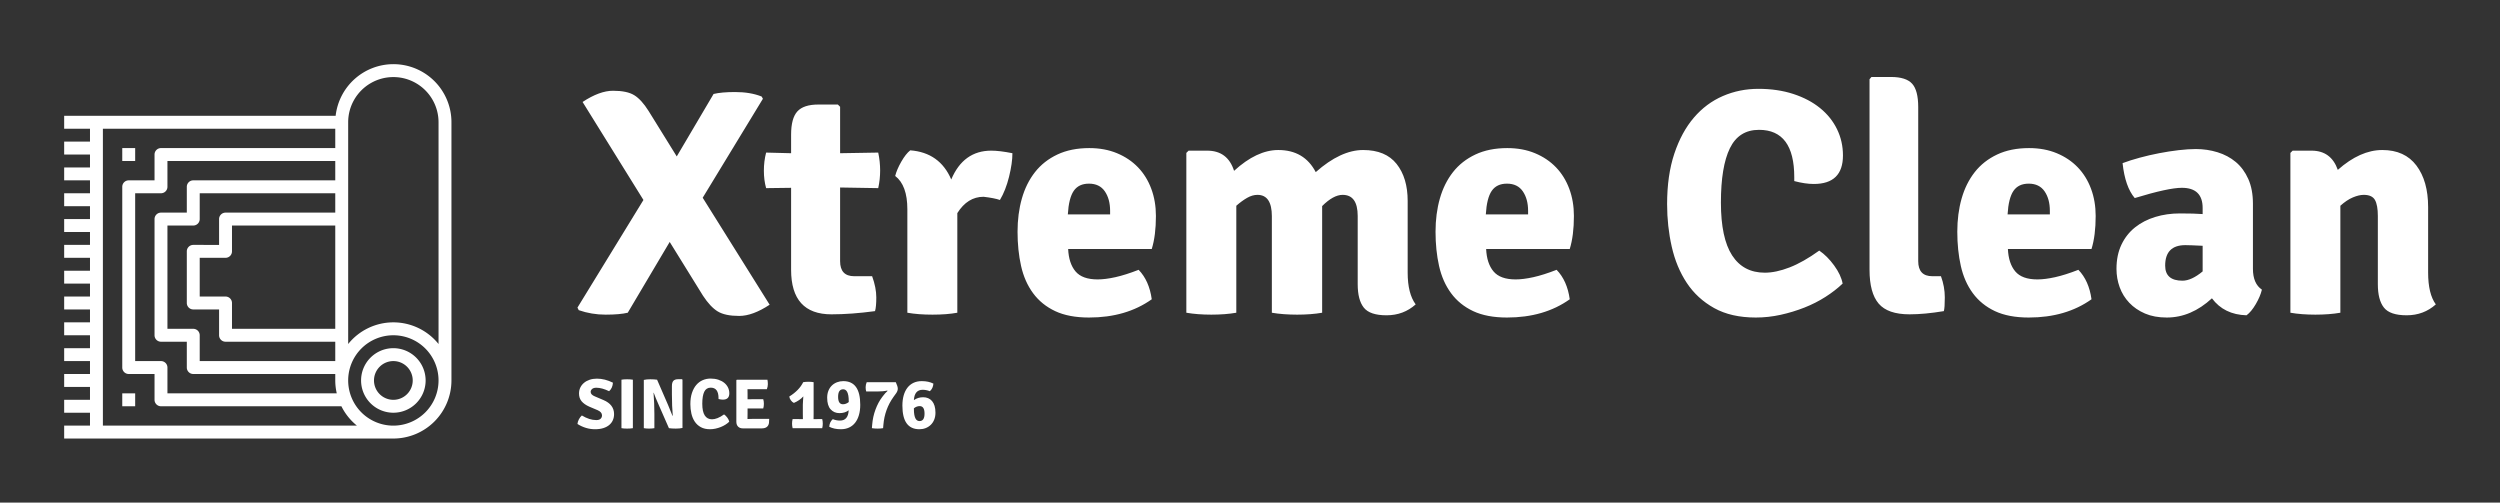 <svg xmlns="http://www.w3.org/2000/svg" xmlns:xlink="http://www.w3.org/1999/xlink" viewBox="0 0 3162.313 635.728"><rect x="0" y="0" width="3162.313" height="635.728" fill="#333333" stroke="none"/><g transform="scale(8.116) translate(10, 10)"><defs id="SvgjsDefs1037"></defs><g id="SvgjsG1038" transform="matrix(1.006,0,0,1.006,-2.011,-3.017)" fill="#FFFFFF"><g xmlns="http://www.w3.org/2000/svg"><path d="M53,3a9.011,9.011,0,0,0-8.941,8H2v2H6v2H2v2H6v2H2v2H6v2H2v2H6v2H2v2H6v2H2v2H6v2H2v2H6v2H2v2H6v2H2v2H6v2H2v2H6v2H2v2H6v2H2v2H6v2H2v2H53a9.011,9.011,0,0,0,9-9V12a8.988,8.988,0,0,0-9-9ZM44.232,54H18V50a1,1,0,0,0-1-1H13V23h4a1,1,0,0,0,1-1V18H44v3H22a1,1,0,0,0-1,1v4H17a1,1,0,0,0-1,1V45a1,1,0,0,0,1,1h4v4a1,1,0,0,0,1,1H44v1A8.971,8.971,0,0,0,44.232,54ZM44,44H28V40a1,1,0,0,0-1-1H23V33h4a1,1,0,0,0,1-1V28H44Zm0-18H27a1,1,0,0,0-1,1v4H22a1,1,0,0,0-1,1v8a1,1,0,0,0,1,1h4v4a1,1,0,0,0,1,1H44v3H23V45a1,1,0,0,0-1-1H18V28h4a1,1,0,0,0,1-1V23H44ZM8,59V13H44v3H17a1,1,0,0,0-1,1v4H12a1,1,0,0,0-1,1V50a1,1,0,0,0,1,1h4v4a1,1,0,0,0,1,1H44.95a9.042,9.042,0,0,0,2.406,3Zm45,0a7,7,0,1,1,7-7A7.008,7.008,0,0,1,53,59Zm7-12.644a8.978,8.978,0,0,0-14,0V12a7,7,0,1,1,14,0Z"></path><rect x="11" y="16" width="2" height="2"></rect><rect x="11" y="54" width="2" height="2"></rect><path d="M53,47a5,5,0,1,0,5,5A5.006,5.006,0,0,0,53,47Zm0,8a3,3,0,1,1,3-3A3,3,0,0,1,53,55Z"></path></g></g><g id="SvgjsG1039" transform="matrix(2.496,0,0,2.496,79.601,-11.18)" fill="#FFFFFF"><path d="M8.66 6.34 q0.5 -0.12 1.34 -0.12 q0.96 0 1.66 0.28 l0.08 0.14 l-3.76 6.18 l4.18 6.68 q-1.06 0.7 -1.9 0.7 q-0.88 0 -1.34 -0.28 t-0.92 -0.98 l-2.08 -3.36 l-2.62 4.42 q-0.5 0.12 -1.38 0.12 t-1.68 -0.28 l-0.08 -0.16 l4.12 -6.72 l-3.8 -6.12 q1.06 -0.7 1.9 -0.7 q0.88 0 1.33 0.28 t0.89 0.98 l1.76 2.84 z M18.94 10 q0.12 0.56 0.12 1.12 t-0.12 1.1 l-2.38 -0.04 l0 4.6 q0 0.94 0.88 0.94 l1.12 0 q0.26 0.72 0.26 1.32 t-0.08 0.86 q-1.48 0.2 -2.72 0.2 q-2.52 0 -2.52 -2.78 l0 -5.12 l-1.56 0.02 q-0.14 -0.5 -0.14 -1.09 t0.14 -1.13 l1.56 0.04 l0 -1.16 q0 -1.02 0.39 -1.45 t1.31 -0.43 l1.22 0 l0.14 0.14 l0 2.9 z M20 11.46 q0.1 -0.4 0.38 -0.89 t0.56 -0.71 q1.84 0.14 2.56 1.82 q0.76 -1.8 2.5 -1.8 q0.52 0 1.32 0.16 q0 0.62 -0.21 1.47 t-0.57 1.45 q-0.34 -0.12 -1.02 -0.2 q-1 0 -1.64 1.02 l0 6.22 q-0.66 0.12 -1.55 0.12 t-1.57 -0.12 l0 -6.46 q0 -1.5 -0.76 -2.08 z M36.02 16.02 l-5.22 0 q0.04 0.9 0.46 1.4 t1.38 0.5 q0.48 0 1.11 -0.14 t1.45 -0.46 q0.66 0.68 0.82 1.84 q-1.6 1.14 -3.92 1.14 q-1.26 0 -2.11 -0.4 t-1.38 -1.12 t-0.75 -1.7 t-0.22 -2.14 q0 -1.12 0.27 -2.07 t0.82 -1.65 t1.4 -1.1 t1.99 -0.4 q0.96 0 1.73 0.32 t1.31 0.88 t0.83 1.34 t0.29 1.7 q0 1.22 -0.26 2.06 z M30.78 13.86 l2.64 0 l0 -0.22 q0 -0.74 -0.33 -1.22 t-0.99 -0.48 q-0.64 0 -0.95 0.45 t-0.37 1.47 z M43.52 13.98 q0 -1.34 -0.9 -1.34 q-0.32 0 -0.65 0.19 t-0.67 0.49 l0 6.68 q-0.34 0.06 -0.74 0.09 t-0.82 0.03 t-0.82 -0.03 t-0.74 -0.09 l0 -9.98 l0.14 -0.14 l1.16 0 q1.28 0 1.68 1.26 q1.42 -1.3 2.76 -1.3 q1.62 0 2.34 1.38 q1.56 -1.38 2.96 -1.38 t2.09 0.87 t0.69 2.31 l0 4.48 q0 1.3 0.5 1.98 q-0.76 0.68 -1.82 0.68 q-1.04 0 -1.42 -0.48 t-0.38 -1.46 l0 -4.26 q0 -1.32 -0.94 -1.32 q-0.58 0 -1.28 0.7 l0 6.66 q-0.34 0.06 -0.74 0.09 t-0.82 0.03 t-0.83 -0.03 t-0.75 -0.09 l0 -6.02 z M62.12 16.02 l-5.22 0 q0.04 0.9 0.46 1.4 t1.38 0.5 q0.48 0 1.11 -0.14 t1.45 -0.46 q0.66 0.68 0.82 1.84 q-1.6 1.14 -3.92 1.14 q-1.26 0 -2.11 -0.4 t-1.38 -1.12 t-0.75 -1.7 t-0.22 -2.14 q0 -1.12 0.27 -2.07 t0.82 -1.65 t1.4 -1.1 t1.99 -0.4 q0.96 0 1.73 0.32 t1.31 0.88 t0.83 1.34 t0.29 1.7 q0 1.22 -0.26 2.06 z M56.88 13.86 l2.64 0 l0 -0.22 q0 -0.74 -0.33 -1.22 t-0.99 -0.48 q-0.64 0 -0.95 0.45 t-0.37 1.47 z M76.14 11.78 l0 -0.24 q0 -2.96 -2.2 -2.96 q-1.26 0 -1.82 1.15 t-0.56 3.39 q0 2.22 0.7 3.3 t2.04 1.08 q0.7 0 1.55 -0.33 t1.85 -1.05 q0.5 0.34 0.93 0.93 t0.53 1.13 q-0.46 0.44 -1.07 0.83 t-1.32 0.67 t-1.48 0.45 t-1.55 0.17 q-1.54 0 -2.6 -0.59 t-1.71 -1.57 t-0.94 -2.26 t-0.29 -2.66 q0 -1.8 0.45 -3.15 t1.22 -2.25 t1.81 -1.35 t2.22 -0.45 q1.2 0 2.18 0.32 t1.67 0.88 t1.06 1.32 t0.37 1.64 q0 1.78 -1.82 1.78 q-0.54 0 -1.22 -0.18 z M84.76 17.72 l0.54 0 q0.24 0.66 0.24 1.32 t-0.06 0.86 q-1.2 0.2 -2.14 0.2 q-1.36 0 -1.93 -0.67 t-0.57 -2.11 l0 -11.9 l0.12 -0.14 l1.22 0 q0.94 0 1.32 0.42 t0.38 1.46 l0 9.62 q0 0.94 0.88 0.94 z M94.7 16.02 l-5.22 0 q0.04 0.9 0.46 1.4 t1.38 0.5 q0.48 0 1.11 -0.14 t1.45 -0.46 q0.66 0.68 0.82 1.84 q-1.6 1.14 -3.92 1.14 q-1.26 0 -2.11 -0.4 t-1.38 -1.12 t-0.75 -1.7 t-0.22 -2.14 q0 -1.12 0.27 -2.07 t0.82 -1.65 t1.4 -1.1 t1.99 -0.4 q0.96 0 1.73 0.32 t1.31 0.88 t0.83 1.34 t0.29 1.7 q0 1.22 -0.26 2.06 z M89.46 13.86 l2.64 0 l0 -0.22 q0 -0.74 -0.33 -1.22 t-0.99 -0.48 q-0.64 0 -0.95 0.45 t-0.37 1.47 z M105.34 18.56 q-0.1 0.42 -0.38 0.9 t-0.58 0.7 q-1.4 -0.04 -2.16 -1.06 q-1.3 1.2 -2.82 1.2 q-0.78 0 -1.36 -0.25 t-0.98 -0.67 t-0.6 -0.97 t-0.2 -1.15 q0 -0.86 0.31 -1.51 t0.85 -1.08 t1.26 -0.65 t1.54 -0.22 q0.46 0 0.81 0.01 t0.61 0.03 l0 -0.38 q0 -1.26 -1.3 -1.26 q-0.84 0 -2.94 0.64 q-0.6 -0.7 -0.76 -2.18 q0.48 -0.18 1.07 -0.34 t1.21 -0.28 t1.22 -0.19 t1.08 -0.07 q0.7 0 1.35 0.2 t1.14 0.61 t0.78 1.06 t0.29 1.55 l0 4.06 q0 0.92 0.56 1.3 z M99.3 17.06 q0 0.94 1.08 0.94 q0.56 0 1.26 -0.58 l0 -1.6 q-0.4 -0.02 -0.67 -0.03 t-0.41 -0.01 q-1.26 0 -1.26 1.28 z M115.72 13.4 l0 4.1 q0 1.32 0.48 1.98 q-0.76 0.68 -1.82 0.68 q-1.04 0 -1.42 -0.48 t-0.38 -1.46 l0 -4.26 q0 -0.68 -0.18 -1 t-0.7 -0.32 q-0.3 0 -0.68 0.16 t-0.78 0.52 l0 6.68 q-0.34 0.06 -0.74 0.09 t-0.82 0.03 t-0.82 -0.03 t-0.74 -0.09 l0 -9.98 l0.14 -0.14 l1.18 0 q1.22 0 1.64 1.2 q1.4 -1.24 2.78 -1.24 q1.4 0 2.13 0.97 t0.73 2.59 z"></path></g><g id="SvgjsG1040" transform="matrix(0.553,0,0,0.553,79.834,45.673)" fill="#FFFFFF"><path d="M0.3 18.82 q0.06 -0.66 0.41 -1.32 t0.83 -1.08 q2.14 1.3 4.06 1.3 q0.84 0 1.23 -0.38 t0.39 -0.94 q0 -0.94 -1.26 -1.48 l-2.36 -1 q-1.38 -0.62 -2.12 -1.49 t-0.74 -2.21 q0 -0.92 0.37 -1.68 t1.04 -1.32 t1.59 -0.87 t2.04 -0.31 q2.24 0 4.52 1.14 q-0.1 1.54 -1.08 2.4 q-2.04 -0.98 -3.6 -0.98 q-0.8 0 -1.2 0.36 t-0.4 0.82 q0 0.78 1.18 1.26 l2.4 1.02 q1.52 0.64 2.27 1.64 t0.75 2.32 q0 0.94 -0.34 1.72 t-1.01 1.35 t-1.67 0.89 t-2.34 0.32 q-2.6 0 -4.96 -1.48 z M12.7 20 l0 -13.66 q0.62 -0.12 1.6 -0.12 t1.62 0.12 l0 13.66 q-0.64 0.12 -1.62 0.12 t-1.6 -0.12 z M29.76 6.2 l0.14 0.14 l0 13.6 q-0.8 0.18 -1.89 0.18 t-1.93 -0.12 l-3.14 -7.16 q-0.56 -1.22 -1.14 -2.82 l-0.06 0.02 q0.24 2.92 0.24 5.98 l0 3.98 q-0.62 0.12 -1.5 0.12 t-1.48 -0.12 l0 -13.6 q0.76 -0.18 1.83 -0.18 t1.91 0.12 l3.1 7.14 q0.84 1.98 1.24 3.04 l0.08 -0.04 q-0.24 -2.78 -0.24 -5.9 l0 -2.44 q0 -1.04 0.42 -1.49 t1.36 -0.45 l1.06 0 z M40.06 11.78 l0 -0.24 q0 -2.96 -2.2 -2.96 q-1.26 0 -1.82 1.15 t-0.56 3.39 q0 2.22 0.7 3.3 t2.04 1.08 q0.7 0 1.55 -0.33 t1.85 -1.05 q0.5 0.34 0.93 0.93 t0.53 1.13 q-0.46 0.44 -1.07 0.83 t-1.32 0.67 t-1.48 0.45 t-1.55 0.17 q-1.54 0 -2.6 -0.59 t-1.71 -1.57 t-0.94 -2.26 t-0.29 -2.66 q0 -1.8 0.45 -3.15 t1.22 -2.25 t1.81 -1.35 t2.22 -0.45 q1.2 0 2.18 0.32 t1.67 0.88 t1.06 1.32 t0.37 1.64 q0 1.78 -1.82 1.78 q-0.54 0 -1.22 -0.18 z M48.24 15.96 l-0.02 1.44 l0 0.02 q0.92 -0.04 1.48 -0.04 l4.64 0 q0 0.74 -0.06 1.14 q-0.24 1.54 -2.04 1.54 l-5.32 0 q-0.86 0 -1.35 -0.5 t-0.49 -1.36 l0 -11.72 l0.14 -0.14 l8.62 0 q0.12 0.58 0.12 1.26 t-0.28 1.42 l-5.46 0 l0.02 1.44 l0 1.4 q0.52 -0.02 1.36 -0.02 l3.06 0 q0.18 0.56 0.18 1.28 t-0.18 1.32 l-4.42 0 l0 1.52 z M63.84 17.46 l-0.02 -1.48 l0 -2.62 q0 -0.3 0.06 -1.14 t0.08 -1.18 q-1.04 1.16 -2.66 1.84 q-0.46 -0.2 -0.84 -0.71 t-0.46 -1.09 q2.8 -1.74 3.92 -4.04 q0.68 -0.12 1.49 -0.12 t1.45 0.12 l0 8.94 l-0.02 1.48 l1.36 -0.02 l1.08 0 q0.16 0.6 0.16 1.28 t-0.16 1.28 l-8.34 0 q-0.16 -0.64 -0.16 -1.3 t0.16 -1.26 l1.62 0 z M75.22 6.74 q4.78 0 4.78 6.66 q0 1.62 -0.37 2.9 t-1.07 2.17 t-1.72 1.36 t-2.3 0.47 q-1.92 0 -3.28 -0.7 q0.1 -1.36 1 -2.14 q1.02 0.4 2.02 0.4 q2.32 0 2.46 -2.9 q-1.04 0.8 -2.6 0.8 q-1.52 0 -2.49 -1.07 t-0.97 -3.27 q0 -1.1 0.35 -1.97 t0.97 -1.47 t1.45 -0.92 t1.77 -0.32 z M75.12 13.26 q0.88 0 1.64 -0.62 l0 -0.2 q0 -0.98 -0.12 -1.63 t-0.33 -1.04 t-0.5 -0.56 t-0.63 -0.17 q-1.42 0 -1.42 2.12 q0 2.1 1.36 2.1 z M81.82 7.04 l8.2 0 q0.56 1.2 0.56 1.82 t-0.42 1.24 l-0.78 1.08 q-2.5 3.48 -2.86 7.9 l-0.08 0.92 q-0.64 0.12 -1.54 0.12 t-1.62 -0.12 l0.08 -0.96 q0.18 -2.26 0.94 -4.3 t1.86 -3.48 l0.26 -0.34 q0.58 -0.8 1.28 -1.42 l-0.1 -0.1 q-1.1 0.26 -2.76 0.26 l-3.16 0 q-0.16 -0.48 -0.16 -1.2 t0.3 -1.42 z M96.66 20.3 q-4.78 0 -4.78 -6.66 q0 -1.62 0.37 -2.9 t1.07 -2.17 t1.71 -1.36 t2.31 -0.47 q1.92 0 3.28 0.7 q-0.1 1.36 -1 2.14 q-1.02 -0.4 -2.02 -0.4 q-2.32 0 -2.48 2.92 q1.12 -0.82 2.62 -0.82 q0.76 0 1.4 0.27 t1.1 0.81 t0.71 1.36 t0.25 1.92 q0 1.08 -0.35 1.95 t-0.97 1.47 t-1.44 0.92 t-1.78 0.32 z M96.76 13.78 q-0.88 0 -1.64 0.62 l0 0.2 q0 0.98 0.12 1.63 t0.33 1.04 t0.5 0.56 t0.63 0.17 q1.42 0 1.42 -2.1 q0 -2.12 -1.36 -2.12 z"></path></g></g></svg>